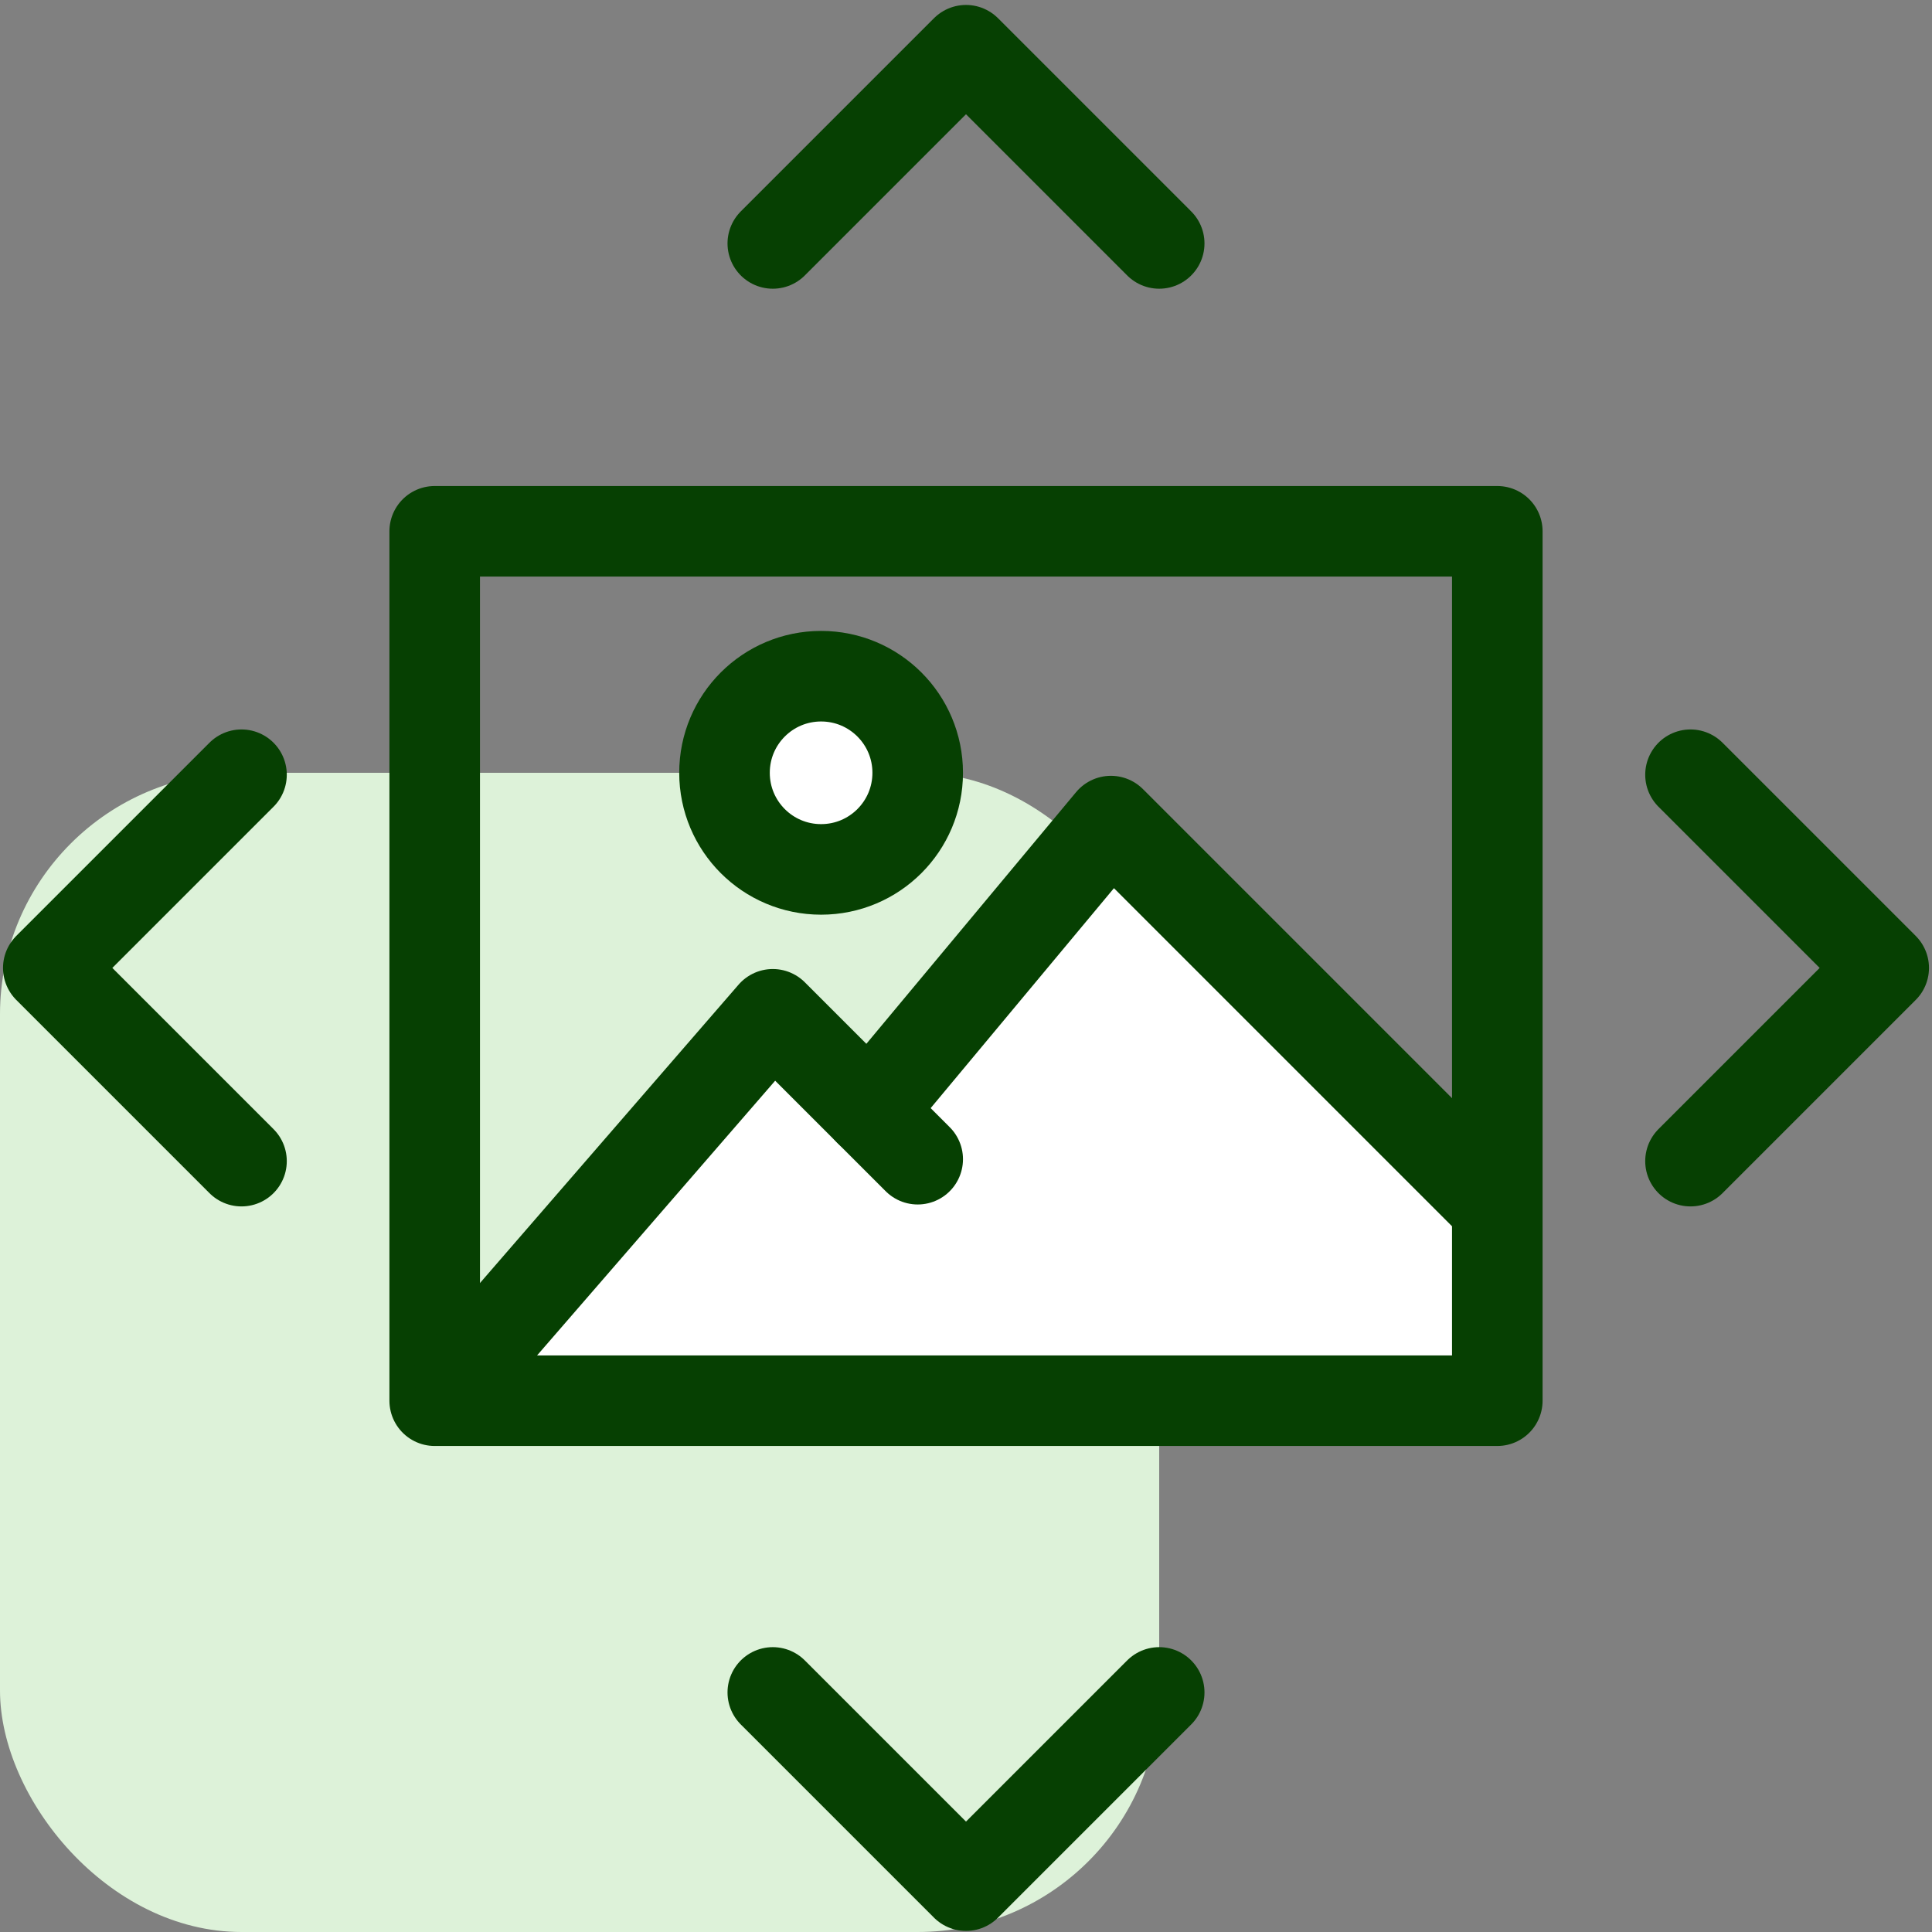 <?xml version="1.0" encoding="UTF-8"?> <svg xmlns="http://www.w3.org/2000/svg" width="32" height="32" viewBox="0 0 32 32" fill="none"><rect x="0" y="0" width="32" height="32" fill="#808080" stroke="none"/><g clip-path="url(#clip0_2160_1024)"><rect y="12.8" width="19.2" height="19.2" rx="4" fill="#DDF2D9"></rect><path d="M14.4 18.4L18.4 13.6L24.8 20V23.2H7.2L12.8 16.8L14.4 18.4Z" fill="white"></path><path d="M24.8 8.8H7.2V23.2H24.8V8.8Z" stroke="#064002" stroke-width="1.5" stroke-linecap="round" stroke-linejoin="round"></path><path d="M7.6 22.8L12.8 16.8L15.2 19.2" stroke="#064002" stroke-width="1.5" stroke-linecap="round" stroke-linejoin="round"></path><path d="M14.4 18.4L18.4 13.6L24.6 19.8" stroke="#064002" stroke-width="1.5" stroke-linecap="round" stroke-linejoin="round"></path><path d="M13.6 14.4C14.484 14.4 15.2 13.684 15.2 12.8C15.2 11.916 14.484 11.2 13.6 11.2C12.716 11.2 12 11.916 12 12.8C12 13.684 12.716 14.4 13.6 14.4Z" fill="white" stroke="#064002" stroke-width="1.5" stroke-linecap="round" stroke-linejoin="round"></path><path d="M4 19.232L0.8 16.032L4 12.832" stroke="#064002" stroke-width="1.5" stroke-linecap="round" stroke-linejoin="round"></path><path d="M28 19.232L31.2 16.032L28 12.832" stroke="#064002" stroke-width="1.5" stroke-linecap="round" stroke-linejoin="round"></path><path d="M19.2 28.032L16 31.232L12.8 28.032" stroke="#064002" stroke-width="1.5" stroke-linecap="round" stroke-linejoin="round"></path><path d="M19.2 4.032L16 0.832L12.8 4.032" stroke="#064002" stroke-width="1.5" stroke-linecap="round" stroke-linejoin="round"></path></g><defs><clipPath id="clip0_2160_1024"><rect width="32" height="32" fill="white"></rect></clipPath></defs></svg> 